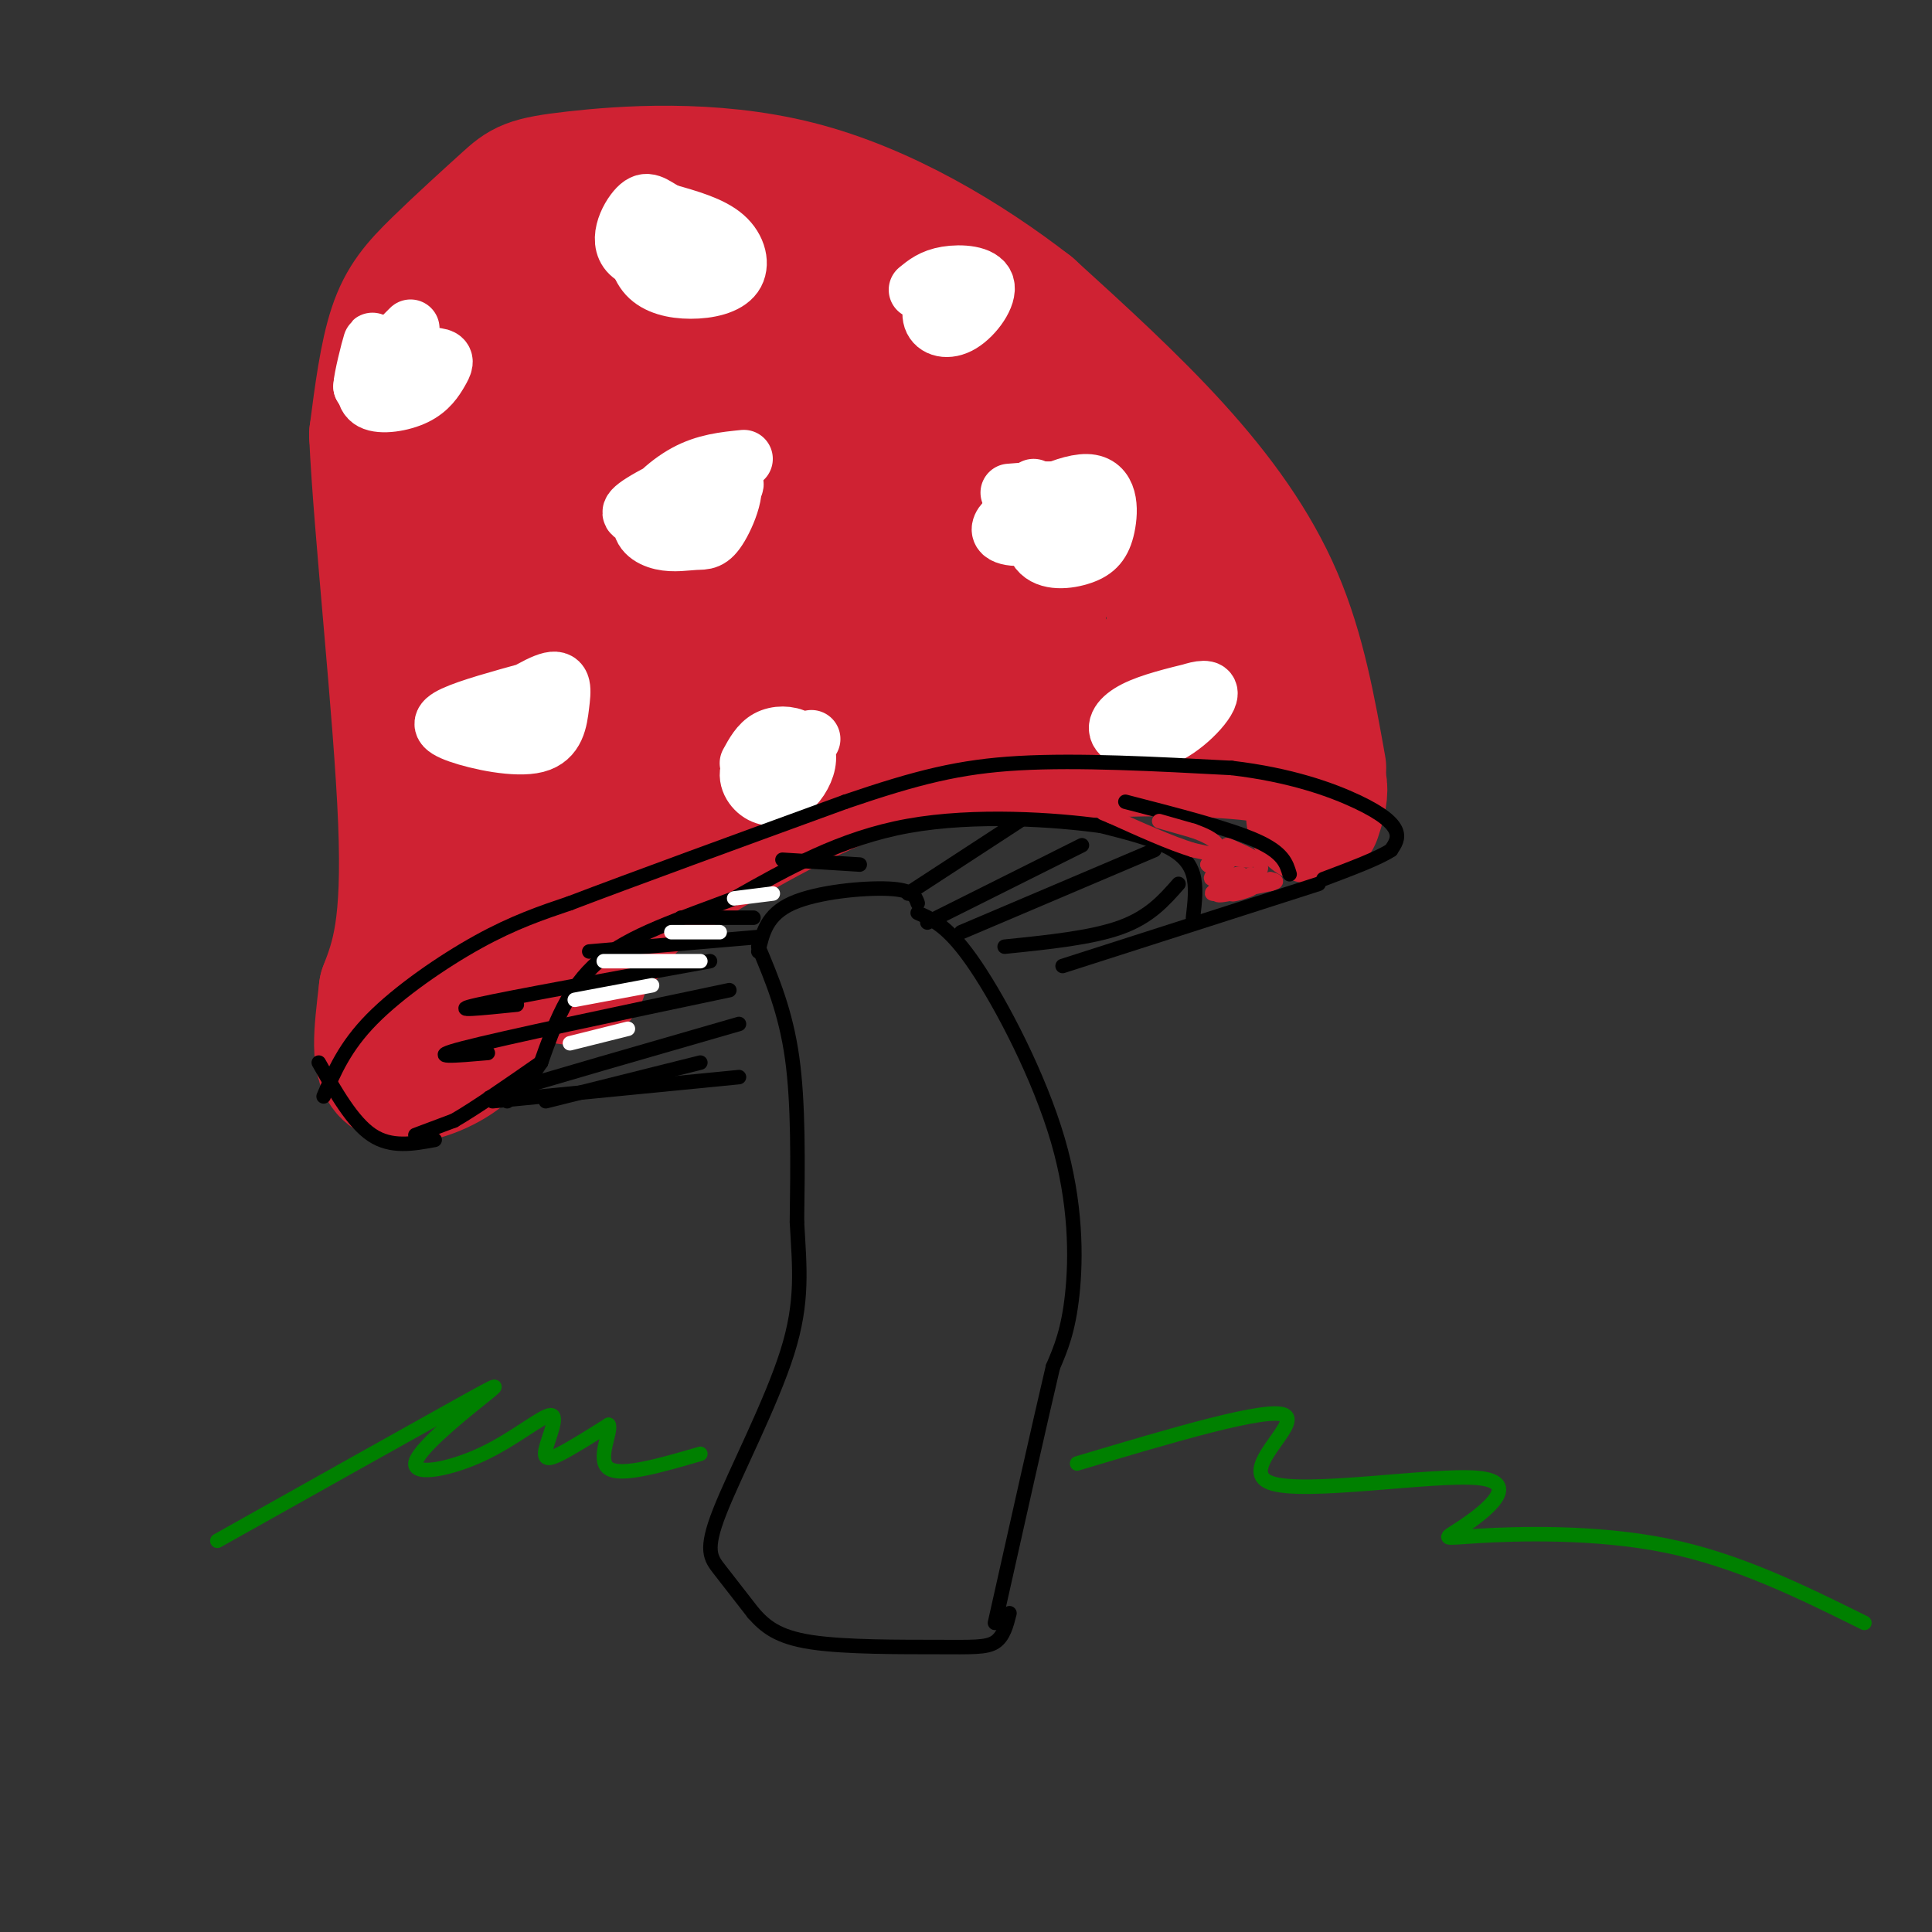 <svg viewBox='0 0 400 400' version='1.1' xmlns='http://www.w3.org/2000/svg' xmlns:xlink='http://www.w3.org/1999/xlink'><rect x="0" y="0" width="400" height="400" fill="#333333" stroke="none"/><g fill='none' stroke='rgb(207,34,51)' stroke-width='28' stroke-linecap='round' stroke-linejoin='round'><path d='M127,192c0.839,-2.137 1.679,-4.274 10,-10c8.321,-5.726 24.125,-15.042 36,-20c11.875,-4.958 19.821,-5.560 30,-6c10.179,-0.440 22.589,-0.720 35,-1'/><path d='M238,155c12.200,0.022 25.200,0.578 31,3c5.800,2.422 4.400,6.711 3,11'/><path d='M127,190c-3.622,2.933 -7.244,5.867 -9,8c-1.756,2.133 -1.644,3.467 -1,4c0.644,0.533 1.822,0.267 3,0'/><path d='M273,159c-2.133,-11.978 -4.267,-23.956 -9,-35c-4.733,-11.044 -12.067,-21.156 -21,-31c-8.933,-9.844 -19.467,-19.422 -30,-29'/><path d='M213,64c-12.897,-9.993 -30.141,-20.475 -48,-25c-17.859,-4.525 -36.335,-3.094 -46,-2c-9.665,1.094 -10.518,1.850 -14,5c-3.482,3.150 -9.591,8.694 -14,13c-4.409,4.306 -7.117,7.373 -9,13c-1.883,5.627 -2.942,13.813 -4,22'/><path d='M78,90c0.889,19.644 5.111,57.756 6,80c0.889,22.244 -1.556,28.622 -4,35'/><path d='M80,205c-1.095,9.345 -1.833,15.208 1,17c2.833,1.792 9.238,-0.488 13,-3c3.762,-2.512 4.881,-5.256 6,-8'/><path d='M100,211c1.955,-4.982 3.844,-13.439 7,-19c3.156,-5.561 7.581,-8.228 13,-12c5.419,-3.772 11.834,-8.649 21,-13c9.166,-4.351 21.083,-8.175 33,-12'/><path d='M174,155c14.411,-3.809 33.940,-7.332 46,-10c12.060,-2.668 16.651,-4.483 19,-6c2.349,-1.517 2.454,-2.737 3,-5c0.546,-2.263 1.532,-5.571 2,-8c0.468,-2.429 0.420,-3.980 -6,-9c-6.420,-5.020 -19.210,-13.510 -32,-22'/><path d='M206,95c-21.330,-11.250 -58.656,-28.376 -77,-39c-18.344,-10.624 -17.708,-14.745 -21,-6c-3.292,8.745 -10.512,30.356 -13,47c-2.488,16.644 -0.244,28.322 2,40'/><path d='M97,137c1.479,12.912 4.175,25.193 6,31c1.825,5.807 2.779,5.140 11,-7c8.221,-12.140 23.708,-35.752 32,-47c8.292,-11.248 9.388,-10.131 11,-8c1.612,2.131 3.738,5.275 2,11c-1.738,5.725 -7.342,14.029 -13,21c-5.658,6.971 -11.369,12.608 -18,17c-6.631,4.392 -14.180,7.541 -14,7c0.180,-0.541 8.090,-4.770 16,-9'/><path d='M130,153c11.672,-5.347 32.853,-14.216 51,-20c18.147,-5.784 33.261,-8.485 34,-6c0.739,2.485 -12.898,10.156 -31,17c-18.102,6.844 -40.670,12.860 -35,7c5.670,-5.860 39.577,-23.595 51,-31c11.423,-7.405 0.362,-4.479 -17,-1c-17.362,3.479 -41.025,7.509 -50,8c-8.975,0.491 -3.261,-2.559 -1,-5c2.261,-2.441 1.070,-4.273 13,-12c11.930,-7.727 36.980,-21.351 41,-24c4.020,-2.649 -12.990,5.675 -30,14'/><path d='M156,100c-17.415,8.725 -45.954,23.539 -57,28c-11.046,4.461 -4.601,-1.429 14,-16c18.601,-14.571 49.358,-37.822 46,-37c-3.358,0.822 -40.832,25.716 -55,34c-14.168,8.284 -5.031,-0.043 -1,-5c4.031,-4.957 2.957,-6.545 8,-13c5.043,-6.455 16.204,-17.776 17,-18c0.796,-0.224 -8.773,10.650 -14,15c-5.227,4.350 -6.114,2.175 -7,0'/><path d='M107,88c0.798,-4.895 6.292,-17.134 21,-22c14.708,-4.866 38.629,-2.359 51,-1c12.371,1.359 13.190,1.571 13,5c-0.190,3.429 -1.391,10.077 -2,11c-0.609,0.923 -0.627,-3.877 0,-6c0.627,-2.123 1.900,-1.569 4,-2c2.100,-0.431 5.027,-1.847 10,3c4.973,4.847 11.992,15.956 10,20c-1.992,4.044 -12.996,1.022 -24,-2'/><path d='M190,94c-5.325,-0.510 -6.636,-0.786 -3,-1c3.636,-0.214 12.219,-0.367 13,2c0.781,2.367 -6.242,7.255 -14,12c-7.758,4.745 -16.253,9.349 -26,13c-9.747,3.651 -20.747,6.350 -21,5c-0.253,-1.350 10.239,-6.748 12,-7c1.761,-0.252 -5.211,4.642 -13,8c-7.789,3.358 -16.394,5.179 -25,7'/></g>
<g fill='none' stroke='rgb(255,255,255)' stroke-width='12' stroke-linecap='round' stroke-linejoin='round'><path d='M85,68c0.000,0.000 -7.000,7.000 -7,7'/><path d='M78,75c-1.667,2.000 -2.333,3.500 -3,5'/><path d='M75,80c0.022,-1.489 1.578,-7.711 2,-9c0.422,-1.289 -0.289,2.356 -1,6'/><path d='M76,77c-0.400,2.279 -0.900,4.978 1,6c1.900,1.022 6.200,0.367 9,-1c2.800,-1.367 4.100,-3.445 5,-5c0.900,-1.555 1.400,-2.587 0,-3c-1.400,-0.413 -4.700,-0.206 -8,0'/><path d='M83,74c-1.333,0.000 -0.667,0.000 0,0'/><path d='M131,48c0.518,3.429 1.037,6.858 3,9c1.963,2.142 5.372,2.997 9,3c3.628,0.003 7.477,-0.845 9,-3c1.523,-2.155 0.721,-5.616 -2,-8c-2.721,-2.384 -7.360,-3.692 -12,-5'/><path d='M138,44c-2.867,-1.578 -4.033,-3.022 -6,-1c-1.967,2.022 -4.733,7.511 -1,10c3.733,2.489 13.967,1.978 18,1c4.033,-0.978 1.867,-2.422 -1,-3c-2.867,-0.578 -6.433,-0.289 -10,0'/><path d='M154,95c-3.980,0.401 -7.961,0.802 -12,3c-4.039,2.198 -8.137,6.192 -9,9c-0.863,2.808 1.510,4.430 4,5c2.490,0.570 5.098,0.089 7,0c1.902,-0.089 3.100,0.214 5,-3c1.900,-3.214 4.504,-9.944 1,-11c-3.504,-1.056 -13.114,3.562 -17,6c-3.886,2.438 -2.046,2.695 0,3c2.046,0.305 4.299,0.659 7,0c2.701,-0.659 5.851,-2.329 9,-4'/><path d='M149,103c2.289,-1.333 3.511,-2.667 3,-3c-0.511,-0.333 -2.756,0.333 -5,1'/><path d='M214,101c-0.451,5.288 -0.902,10.575 1,13c1.902,2.425 6.159,1.987 9,1c2.841,-0.987 4.268,-2.524 5,-6c0.732,-3.476 0.771,-8.890 -4,-9c-4.771,-0.110 -14.351,5.084 -17,8c-2.649,2.916 1.633,3.554 5,3c3.367,-0.554 5.819,-2.301 7,-4c1.181,-1.699 1.090,-3.349 1,-5'/><path d='M221,102c-1.833,-0.833 -6.917,-0.417 -12,0'/><path d='M195,58c-1.319,3.046 -2.638,6.093 -2,8c0.638,1.907 3.233,2.676 6,1c2.767,-1.676 5.707,-5.797 5,-8c-0.707,-2.203 -5.059,-2.486 -8,-2c-2.941,0.486 -4.470,1.743 -6,3'/><path d='M100,149c5.660,-3.695 11.320,-7.390 14,-8c2.680,-0.610 2.381,1.864 2,5c-0.381,3.136 -0.844,6.933 -5,8c-4.156,1.067 -12.003,-0.597 -16,-2c-3.997,-1.403 -4.142,-2.544 -1,-4c3.142,-1.456 9.571,-3.228 16,-5'/><path d='M168,153c-5.037,1.472 -10.074,2.944 -12,5c-1.926,2.056 -0.742,4.694 1,6c1.742,1.306 4.041,1.278 6,0c1.959,-1.278 3.577,-3.806 4,-6c0.423,-2.194 -0.348,-4.052 -2,-5c-1.652,-0.948 -4.186,-0.985 -6,0c-1.814,0.985 -2.907,2.993 -4,5'/><path d='M248,143c-4.943,1.206 -9.885,2.411 -13,4c-3.115,1.589 -4.402,3.560 -3,5c1.402,1.440 5.493,2.349 10,0c4.507,-2.349 9.431,-7.957 8,-9c-1.431,-1.043 -9.215,2.478 -17,6'/></g>
<g fill='none' stroke='rgb(0,0,0)' stroke-width='3' stroke-linecap='round' stroke-linejoin='round'><path d='M86,235c0.000,0.000 8.000,-3.000 8,-3'/><path d='M94,232c4.333,-2.500 11.167,-7.250 18,-12'/><path d='M67,227c2.200,-5.156 4.400,-10.311 10,-16c5.600,-5.689 14.600,-11.911 22,-16c7.400,-4.089 13.200,-6.044 19,-8'/><path d='M118,187c12.667,-4.833 34.833,-12.917 57,-21'/><path d='M175,166c14.911,-5.089 23.689,-7.311 36,-8c12.311,-0.689 28.156,0.156 44,1'/><path d='M255,159c12.202,1.429 20.708,4.500 26,7c5.292,2.500 7.369,4.429 8,6c0.631,1.571 -0.185,2.786 -1,4'/><path d='M288,176c-2.500,1.667 -8.250,3.833 -14,6'/><path d='M267,181c-0.667,-2.250 -1.333,-4.500 -7,-7c-5.667,-2.500 -16.333,-5.250 -27,-8'/><path d='M157,197c0.867,-3.822 1.733,-7.644 7,-10c5.267,-2.356 14.933,-3.244 20,-3c5.067,0.244 5.533,1.622 6,3'/><path d='M157,196c2.833,6.750 5.667,13.500 7,23c1.333,9.500 1.167,21.750 1,34'/><path d='M165,253c0.528,9.537 1.348,16.381 -2,27c-3.348,10.619 -10.863,25.013 -14,33c-3.137,7.987 -1.896,9.568 0,12c1.896,2.432 4.448,5.716 7,9'/><path d='M156,334c2.407,2.694 4.923,4.928 12,6c7.077,1.072 18.713,0.981 26,1c7.287,0.019 10.225,0.148 12,-1c1.775,-1.148 2.388,-3.574 3,-6'/><path d='M190,189c3.262,1.440 6.524,2.881 12,11c5.476,8.119 13.167,22.917 17,36c3.833,13.083 3.810,24.452 3,32c-0.810,7.548 -2.405,11.274 -4,15'/><path d='M218,283c-2.667,11.333 -7.333,32.167 -12,53'/><path d='M273,183c0.000,0.000 -53.000,17.000 -53,17'/><path d='M102,228c0.000,0.000 51.000,-5.000 51,-5'/><path d='M188,185c0.000,0.000 23.000,-15.000 23,-15'/><path d='M192,191c0.000,0.000 32.000,-16.000 32,-16'/><path d='M199,193c0.000,0.000 40.000,-17.000 40,-17'/><path d='M208,196c9.000,-0.917 18.000,-1.833 24,-4c6.000,-2.167 9.000,-5.583 12,-9'/><path d='M178,179c0.000,0.000 -16.000,-1.000 -16,-1'/><path d='M156,190c0.000,0.000 -15.000,0.000 -15,0'/><path d='M157,194c0.000,0.000 -35.000,3.000 -35,3'/><path d='M147,199c-20.667,3.750 -41.333,7.500 -48,9c-6.667,1.500 0.667,0.750 8,0'/><path d='M151,205c-23.333,4.917 -46.667,9.833 -55,12c-8.333,2.167 -1.667,1.583 5,1'/><path d='M153,212c-20.250,5.833 -40.500,11.667 -48,14c-7.500,2.333 -2.250,1.167 3,0'/><path d='M145,220c0.000,0.000 -32.000,8.000 -32,8'/><path d='M66,220c3.500,6.167 7.000,12.333 11,15c4.000,2.667 8.500,1.833 13,1'/></g>
<g fill='none' stroke='rgb(0,128,0)' stroke-width='3' stroke-linecap='round' stroke-linejoin='round'><path d='M45,319c20.202,-11.331 40.405,-22.663 50,-28c9.595,-5.337 8.583,-4.680 4,-1c-4.583,3.680 -12.737,10.384 -13,13c-0.263,2.616 7.366,1.143 14,-2c6.634,-3.143 12.273,-7.956 14,-8c1.727,-0.044 -0.458,4.680 -1,7c-0.542,2.320 0.559,2.234 3,1c2.441,-1.234 6.220,-3.617 10,-6'/><path d='M126,295c0.711,1.200 -2.511,7.200 0,9c2.511,1.800 10.756,-0.600 19,-3'/><path d='M223,303c19.832,-5.919 39.664,-11.837 43,-10c3.336,1.837 -9.823,11.430 -3,14c6.823,2.570 33.626,-1.883 43,-1c9.374,0.883 1.317,7.103 -3,10c-4.317,2.897 -4.893,2.472 3,2c7.893,-0.472 24.255,-0.992 39,2c14.745,2.992 27.872,9.496 41,16'/></g>
<g fill='none' stroke='rgb(0,0,0)' stroke-width='3' stroke-linecap='round' stroke-linejoin='round'><path d='M247,190c0.378,-3.222 0.756,-6.444 0,-9c-0.756,-2.556 -2.644,-4.444 -6,-6c-3.356,-1.556 -8.178,-2.778 -13,-4'/><path d='M228,171c-9.311,-1.289 -26.089,-2.511 -40,0c-13.911,2.511 -24.956,8.756 -36,15'/><path d='M152,186c-11.289,4.289 -21.511,7.511 -28,13c-6.489,5.489 -9.244,13.244 -12,21'/><path d='M112,220c-3.167,4.833 -5.083,6.417 -7,8'/></g>
<g fill='none' stroke='rgb(255,255,255)' stroke-width='3' stroke-linecap='round' stroke-linejoin='round'><path d='M139,193c0.000,0.000 10.000,0.000 10,0'/><path d='M152,186c0.000,0.000 8.000,-1.000 8,-1'/><path d='M125,199c0.000,0.000 20.000,0.000 20,0'/><path d='M119,207c0.000,0.000 16.000,-3.000 16,-3'/><path d='M118,216c0.000,0.000 12.000,-3.000 12,-3'/></g>
<g fill='none' stroke='rgb(207,34,51)' stroke-width='3' stroke-linecap='round' stroke-linejoin='round'><path d='M240,170c0.000,0.000 7.000,2.000 7,2'/><path d='M247,172c2.289,0.800 4.511,1.800 5,3c0.489,1.200 -0.756,2.600 -2,4'/><path d='M250,179c0.333,0.667 2.167,0.333 4,0'/><path d='M255,178c-2.560,1.929 -5.119,3.857 -4,4c1.119,0.143 5.917,-1.500 6,-1c0.083,0.500 -4.548,3.143 -5,4c-0.452,0.857 3.274,-0.071 7,-1'/><path d='M259,184c-0.262,0.310 -4.417,1.583 -4,1c0.417,-0.583 5.405,-3.024 6,-5c0.595,-1.976 -3.202,-3.488 -7,-5'/><path d='M254,175c0.556,-0.022 5.444,2.422 5,3c-0.444,0.578 -6.222,-0.711 -12,-2'/><path d='M247,176c-4.833,-1.500 -10.917,-4.250 -17,-7'/><path d='M230,169c-2.833,-1.167 -1.417,-0.583 0,0'/><path d='M259,181c-4.333,1.833 -8.667,3.667 -8,4c0.667,0.333 6.333,-0.833 12,-2'/><path d='M263,183c2.000,-0.500 1.000,-0.750 0,-1'/></g>
</svg>
